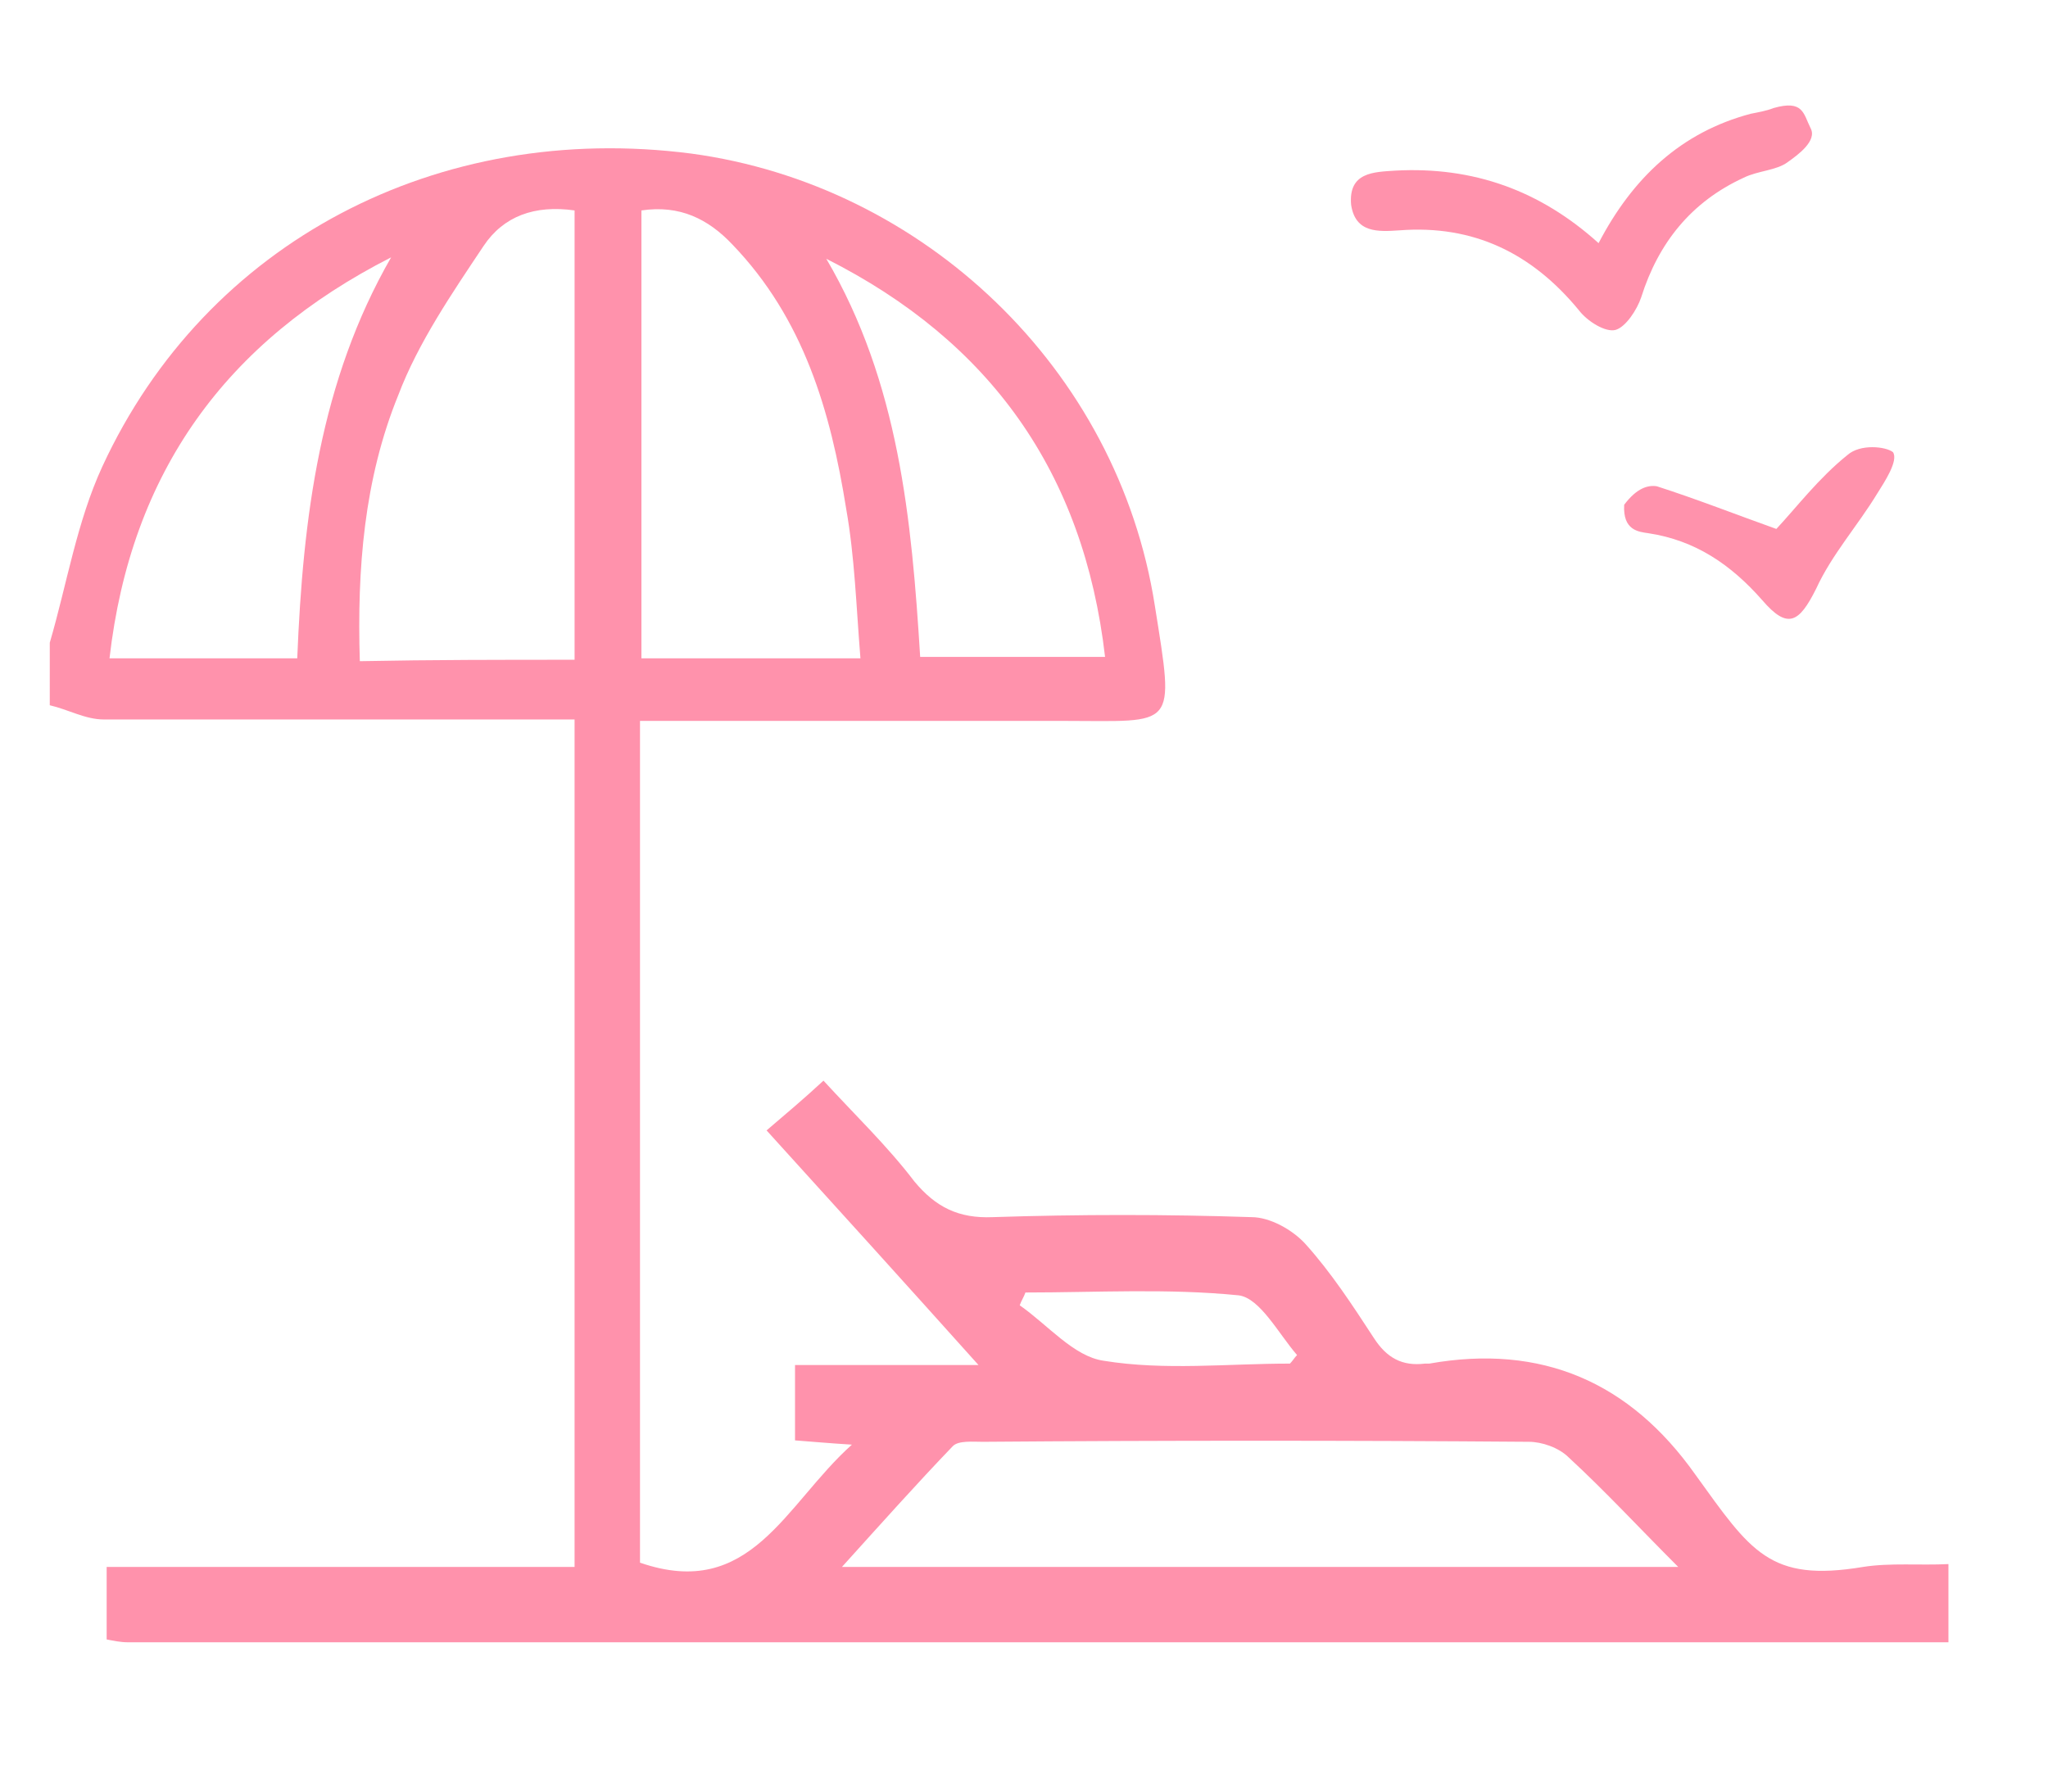 <?xml version="1.0" encoding="utf-8"?>
<!-- Generator: Adobe Illustrator 25.2.1, SVG Export Plug-In . SVG Version: 6.00 Build 0)  -->
<svg version="1.1" id="Layer_1" xmlns="http://www.w3.org/2000/svg" xmlns:xlink="http://www.w3.org/1999/xlink" x="0px" y="0px"
	 viewBox="0 0 144 126" style="enable-background:new 0 0 144 126;" xml:space="preserve">
<style type="text/css">
	.st0{fill:#FED64A;}
	.st1{fill:#9572FE;}
	.st2{fill:#FF92AC;}
	.st3{fill:#55C39E;}
	.st4{fill:none;stroke:#000000;stroke-miterlimit:10;}
	.st5{fill:#263D99;}
	.st6{fill:#283F99;}
	.st7{fill:#33CF61;}
	.st8{fill:#2B429B;}
	.st9{fill:#35CF63;}
	.st10{fill:#29409A;}
	.st11{fill:#2DCE5D;}
	.st12{fill:#3BD068;}
	.st13{fill:#2E449C;}
	.st14{fill:#FCFDFE;}
	.st15{fill:#FDFDFE;}
	.st16{fill:#F1F3F8;}
	.st17{fill:#FAFBFC;}
	.st18{fill:#FDFFFE;}
	.st19{fill:#FFFFFF;}
	.st20{fill:#FCFEFD;}
	.st21{fill:#1844B2;}
	.st22{fill:#FFC200;}
	.st23{fill:#1844B2;stroke:#1844B2;stroke-miterlimit:10;}
	.st24{fill:#FFC200;stroke:#FFC200;stroke-miterlimit:10;}
	.st25{fill:#121212;}
	.st26{fill:#131313;}
	.st27{fill:#0C0C0C;}
	.st28{fill:#0A0A0A;}
	.st29{fill:#0E0E0E;}
	.st30{fill:#0D0D0D;}
	.st31{fill:#151515;}
	.st32{fill:#0F0F0F;}
	.st33{fill:#060606;}
	.st34{fill:#1B1B1B;}
	.st35{fill:#FFFFFF;stroke:#FFFFFF;stroke-width:0.5;stroke-miterlimit:10;}
	.st36{fill:#1844B2;stroke:#1844B2;stroke-width:2;stroke-miterlimit:10;}
	.st37{fill:#FFFFFF;stroke:#FFFFFF;stroke-miterlimit:10;}
	.st38{fill:#FFFFFF;stroke:#FFFFFF;stroke-width:0.75;stroke-miterlimit:10;}
	.st39{fill:#606060;}
	.st40{fill:#FDFDFD;}
	.st41{fill:#CDD0DA;}
	.st42{fill:#CBCED9;}
	.st43{fill:#CDCFD9;}
	.st44{fill:#2C2D2E;}
	.st45{fill:#CDD0DB;}
	.st46{fill:#2A2C2D;}
	.st47{fill:#3D3E3E;}
	.st48{fill:#020202;}
	.st49{stroke:#000000;stroke-width:1.5;stroke-miterlimit:10;}
</style>
<g>
	<g>
		<path class="st2" d="M3.5,45.2c1.2-4.1,1.9-8.5,3.7-12.4c7.3-15.8,23.6-24.3,41.4-22C64.9,13,78.6,25.9,81.2,42.6
			c1.4,8.8,1.5,8.1-6.4,8.1c-9,0-18,0-27,0c-0.9,0-1.8,0-2.8,0c0,19.9,0,39.5,0,59.2c7.8,2.7,10.2-4.1,14.9-8.3
			c-1.6-0.1-2.7-0.2-4-0.3c0-1.7,0-3.3,0-5.3c4.1,0,8.2,0,12.9,0c-5.2-5.8-10-11.1-14.9-16.5c1.4-1.2,2.6-2.2,4-3.5
			c2.2,2.4,4.5,4.6,6.4,7.1c1.5,1.8,3.1,2.6,5.5,2.5c6.1-0.2,12.2-0.2,18.2,0c1.3,0,2.9,0.9,3.8,1.9c1.8,2,3.3,4.3,4.8,6.6
			c0.9,1.4,2,2,3.6,1.8c0.1,0,0.2,0,0.3,0c7.9-1.4,14.1,1.3,18.7,7.8c3.9,5.4,5.2,7.6,11.8,6.5c1.9-0.3,4-0.1,6-0.2
			c0,1.8,0,3.6,0,5.5c-44.9,0-83.1,0-128,0c-0.5,0-1-0.1-1.5-0.2c0-1.7,0-3.3,0-5.1c12.1,0,21,0,32.9,0c0-20,0-39.7,0-59.6
			c-11.2,0-22.2,0-33.1,0c-1.3,0-2.5-0.7-3.8-1C3.5,48.1,3.5,46.6,3.5,45.2z M118,110.2c-2.8-2.8-5.1-5.3-7.7-7.7
			c-0.7-0.7-1.9-1.1-2.8-1.1c-12.8-0.1-25.6-0.1-38.4,0c-0.7,0-1.7-0.1-2.1,0.3c-2.5,2.6-5,5.4-7.8,8.5
			C79.1,110.2,98.3,110.2,118,110.2z M45.1,14.8c0,10.7,0,21.1,0,31.5c5.2,0,10.1,0,15.4,0c-0.3-3.7-0.4-7.1-1-10.5
			c-1.1-6.9-3-13.4-8-18.6C49.8,15.4,47.8,14.4,45.1,14.8z M40.4,46.4c0-10.6,0-21.1,0-31.6c-2.8-0.4-5,0.4-6.4,2.5
			c-2.2,3.3-4.6,6.8-6,10.5c-2.4,5.9-2.9,12.2-2.7,18.7C30.4,46.4,35.3,46.4,40.4,46.4z M7.7,46.3c4.7,0,8.9,0,13.2,0
			c0.4-9.9,1.6-19.5,6.6-28.2C15.9,24,9.2,33.2,7.7,46.3z M58.1,18.2c5.1,8.7,6,18.3,6.6,28c4.4,0,8.6,0,13,0
			C76.2,33.2,69.6,24,58.1,18.2z M90.7,95.9c0.2-0.2,0.3-0.4,0.5-0.6c-1.3-1.5-2.6-4-4.1-4.2c-5-0.5-10-0.2-15-0.2
			c-0.1,0.3-0.3,0.6-0.4,0.9c2,1.4,3.8,3.6,5.9,3.9C81.9,96.4,86.3,95.9,90.7,95.9z"/>
		<path class="st2" d="M112.4,17.1c2.4-4.6,5.8-7.8,10.7-9.1c0.5-0.1,1.1-0.2,1.6-0.4c2.1-0.6,2.1,0.4,2.6,1.4
			c0.5,0.9-0.9,1.9-1.6,2.4c-0.8,0.6-2.1,0.6-3.1,1.1c-3.7,1.7-6,4.6-7.2,8.4c-0.3,0.9-1.1,2.1-1.8,2.3c-0.7,0.2-2-0.6-2.6-1.4
			c-3.3-4-7.4-6-12.6-5.6c-1.5,0.1-3.1,0.2-3.4-1.8c-0.2-2.3,1.6-2.3,3.1-2.4C103.6,11.7,108.3,13.4,112.4,17.1z"/>
		<path class="st2" d="M124.9,37.2c1.4-1.5,3-3.6,5-5.2c0.9-0.8,2.7-0.6,3.2-0.2c0.4,0.6-0.6,2.1-1.1,2.9c-1.4,2.3-3.2,4.3-4.3,6.7
			c-1.2,2.4-2,2.9-3.8,0.8c-2.2-2.5-4.7-4.2-8-4.7c-0.7-0.1-1.8-0.2-1.7-2c0.9-1.2,1.7-1.4,2.3-1.3
			C119.3,35.1,122.1,36.2,124.9,37.2z"/>
	</g>
</g>
</svg>
